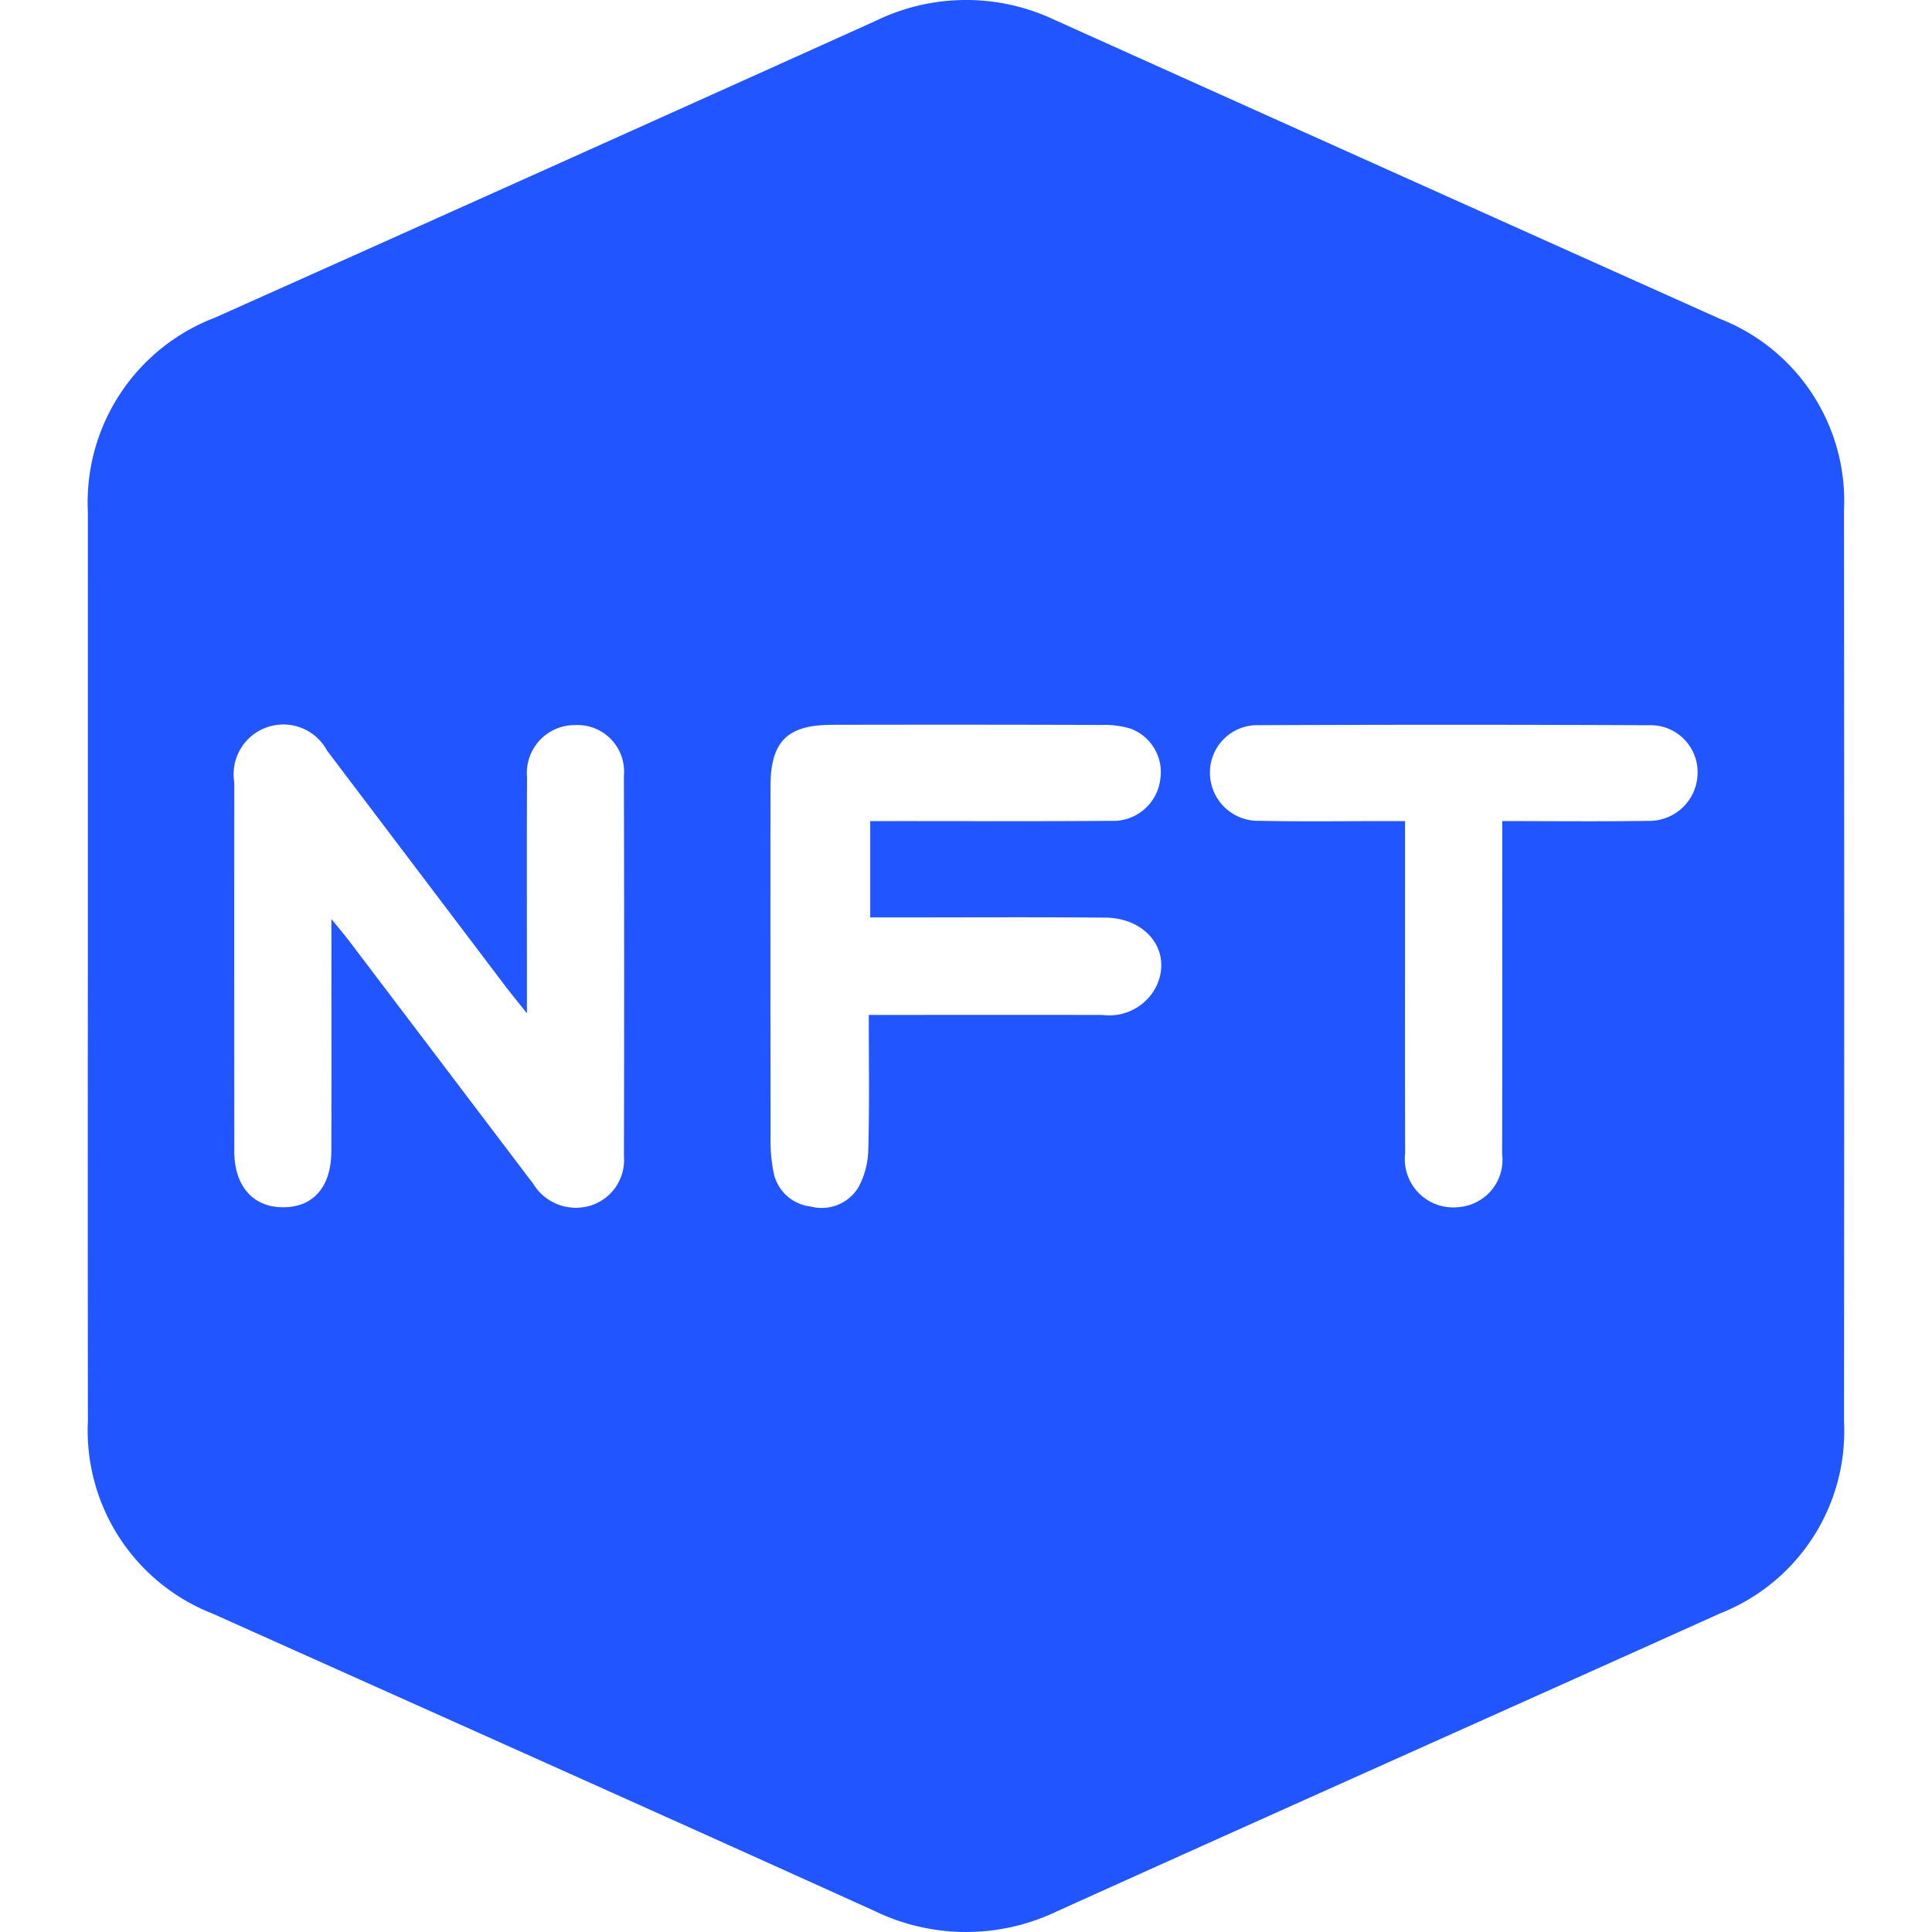 <svg id="b9f2c920-a4ac-4fc1-a597-499c31598dec" data-name="Livello 1" xmlns="http://www.w3.org/2000/svg" width="80" height="80" viewBox="0 0 80 80">
  <title>NFT</title>
  <g>
    <rect width="80" height="80" style="fill: none"/>
    <path d="M3.638,39.972q0-9.385.001-18.77A8.184,8.184,0,0,1,8.892,13.157Q22.591,7.03,36.271.859A8.551,8.551,0,0,1,43.665.822q13.77,6.2,27.549,12.378a8.102,8.102,0,0,1,5.142,7.93q.017,18.864.001,37.728a8.107,8.107,0,0,1-5.121,7.945c-9.15,4.122-18.318,8.206-27.463,12.338a8.697,8.697,0,0,1-7.566-.015c-9.113-4.128-18.25-8.204-27.378-12.299A8.143,8.143,0,0,1,3.64,58.836Q3.629,49.404,3.638,39.972Zm10.085-1.916c.368.453.561.678.741.915q3.808,5.023,7.615,10.047a2.069,2.069,0,0,0,2.389.898,1.973,1.973,0,0,0,1.368-2.028q.017-7.881-.002-15.761a1.929,1.929,0,0,0-2.025-2.103,1.981,1.981,0,0,0-1.985,2.159c-.015,2.877-.005,5.754-.005,8.631v1.145c-.405-.509-.655-.811-.892-1.124q-3.692-4.875-7.382-9.751A2.058,2.058,0,0,0,9.7,32.385q-.004,7.646.001,15.292c.002,1.439.782,2.316,2.022,2.314,1.254-.003,1.991-.842,1.997-2.325.011-2.814.004-5.629.004-8.443C13.723,38.926,13.723,38.629,13.723,38.055Zm22.252,3.97h1.172c2.838,0,5.676-.005,8.514.002a2.176,2.176,0,0,0,2.244-1.239c.621-1.401-.415-2.776-2.133-2.792-2.901-.026-5.802-.008-8.703-.008H36.034V34h1.078c2.964-.001,5.928.013,8.892-.01a1.963,1.963,0,0,0,2.04-1.716,1.922,1.922,0,0,0-1.222-2.1,3.751,3.751,0,0,0-1.205-.156q-5.581-.017-11.163-.005c-1.865.003-2.548.69-2.55,2.564q-.007,7.22.004,14.441a6.746,6.746,0,0,0,.134,1.578,1.77,1.77,0,0,0,1.519,1.363,1.788,1.788,0,0,0,1.979-.785,3.433,3.433,0,0,0,.415-1.593C36.005,45.774,35.975,43.966,35.975,42.025Zm26.23-8.027c2.116,0,4.071.022,6.024-.008a2.002,2.002,0,0,0,2.065-2.001A1.943,1.943,0,0,0,68.305,30.03q-8.091-.036-16.183-.002a1.957,1.957,0,0,0-2.02,1.935,1.993,1.993,0,0,0,2.041,2.026c1.703.035,3.407.011,5.11.012.298,0,.597,0,.927,0v3.055c0,3.565-.007,7.129.004,10.694a2.005,2.005,0,0,0,2.282,2.226,1.959,1.959,0,0,0,1.733-2.193c.013-4.034.005-8.068.006-12.101Z" style="fill: #2155ff"/>
  </g>
</svg>
